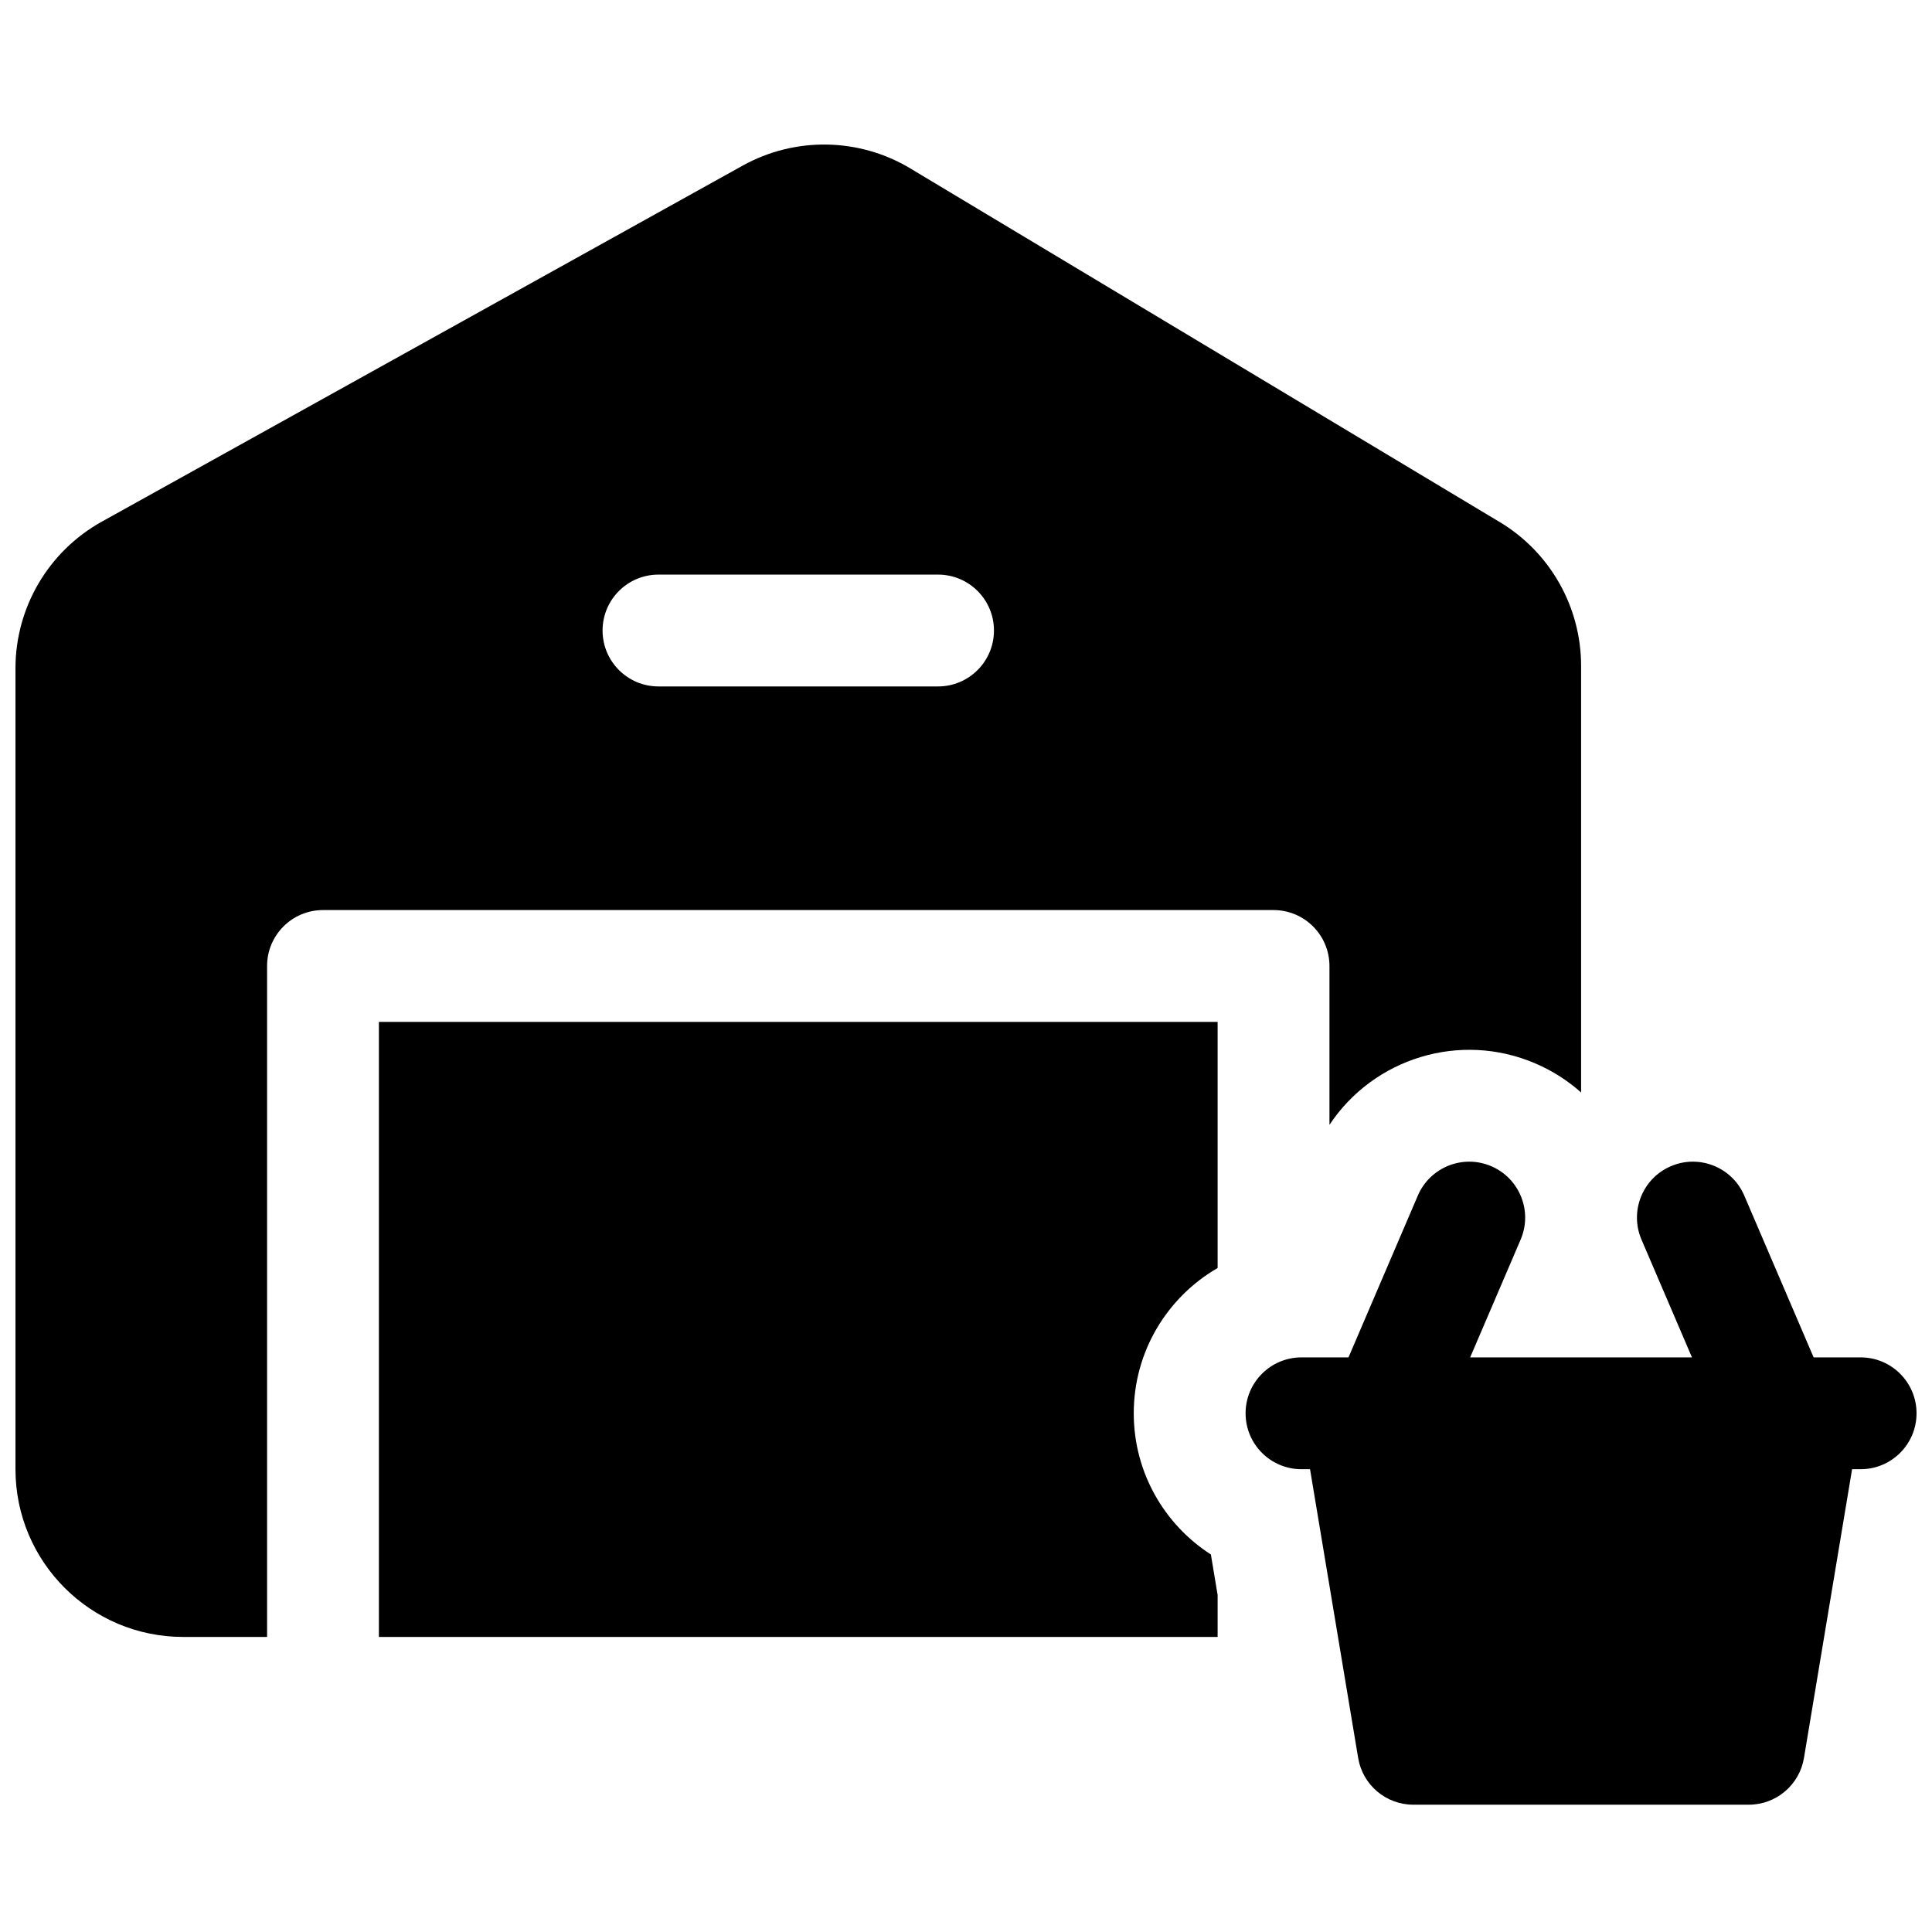 <?xml version="1.0" encoding="UTF-8"?>
<!-- Uploaded to: SVG Repo, www.svgrepo.com, Generator: SVG Repo Mixer Tools -->
<svg width="800px" height="800px" version="1.1" viewBox="144 144 512 512" xmlns="http://www.w3.org/2000/svg">
 <defs>
  <clipPath id="a">
   <path d="m148.09 182h503.81v441h-503.81z"/>
  </clipPath>
 </defs>
 <g clip-path="url(#a)">
  <path d="m624.63 503.72h12.457c8.184 0 14.816 6.637 14.816 14.82 0 8.184-6.633 14.816-14.816 14.816h-2.266l-12.754 76.527c-1.191 7.144-7.375 12.379-14.617 12.379h-88.906c-7.246 0-13.426-5.234-14.617-12.379l-12.754-76.527h-2.266c-8.184 0-14.816-6.633-14.816-14.816 0-8.184 6.633-14.82 14.816-14.82h12.457l18.375-42.879c3.227-7.523 11.938-11.008 19.457-7.785 7.523 3.223 11.008 11.938 7.785 19.457l-13.375 31.207h58.781l-13.375-31.207c-3.223-7.519 0.262-16.234 7.781-19.457 7.523-3.223 16.234 0.262 19.457 7.785zm-128.31-61.629v-42.094c0-8.184-6.637-14.82-14.82-14.82h-251.9c-8.184 0-14.82 6.637-14.82 14.82v177.81h-22.227c-24.551 0-44.453-19.902-44.453-44.453v-212.24c0-16.145 8.754-31.02 22.863-38.859l169.84-94.355c13.891-7.715 30.84-7.434 44.461 0.742l156.16 93.695c13.391 8.031 21.582 22.504 21.582 38.117v113.07c-3.504-3.129-7.566-5.754-12.125-7.707-20.055-8.594-42.926-1.297-54.555 16.273zm-29.637 37.941c-13.289 7.688-22.227 22.051-22.227 38.508 0 15.703 8.145 29.508 20.441 37.414l1.785 10.719v11.137h-222.27v-163h222.27zm-148.18-154.12h74.09c8.184 0 14.816-6.637 14.816-14.82s-6.633-14.816-14.816-14.816h-74.09c-8.184 0-14.816 6.633-14.816 14.816s6.633 14.82 14.816 14.82z"/>
 </g>
</svg>
